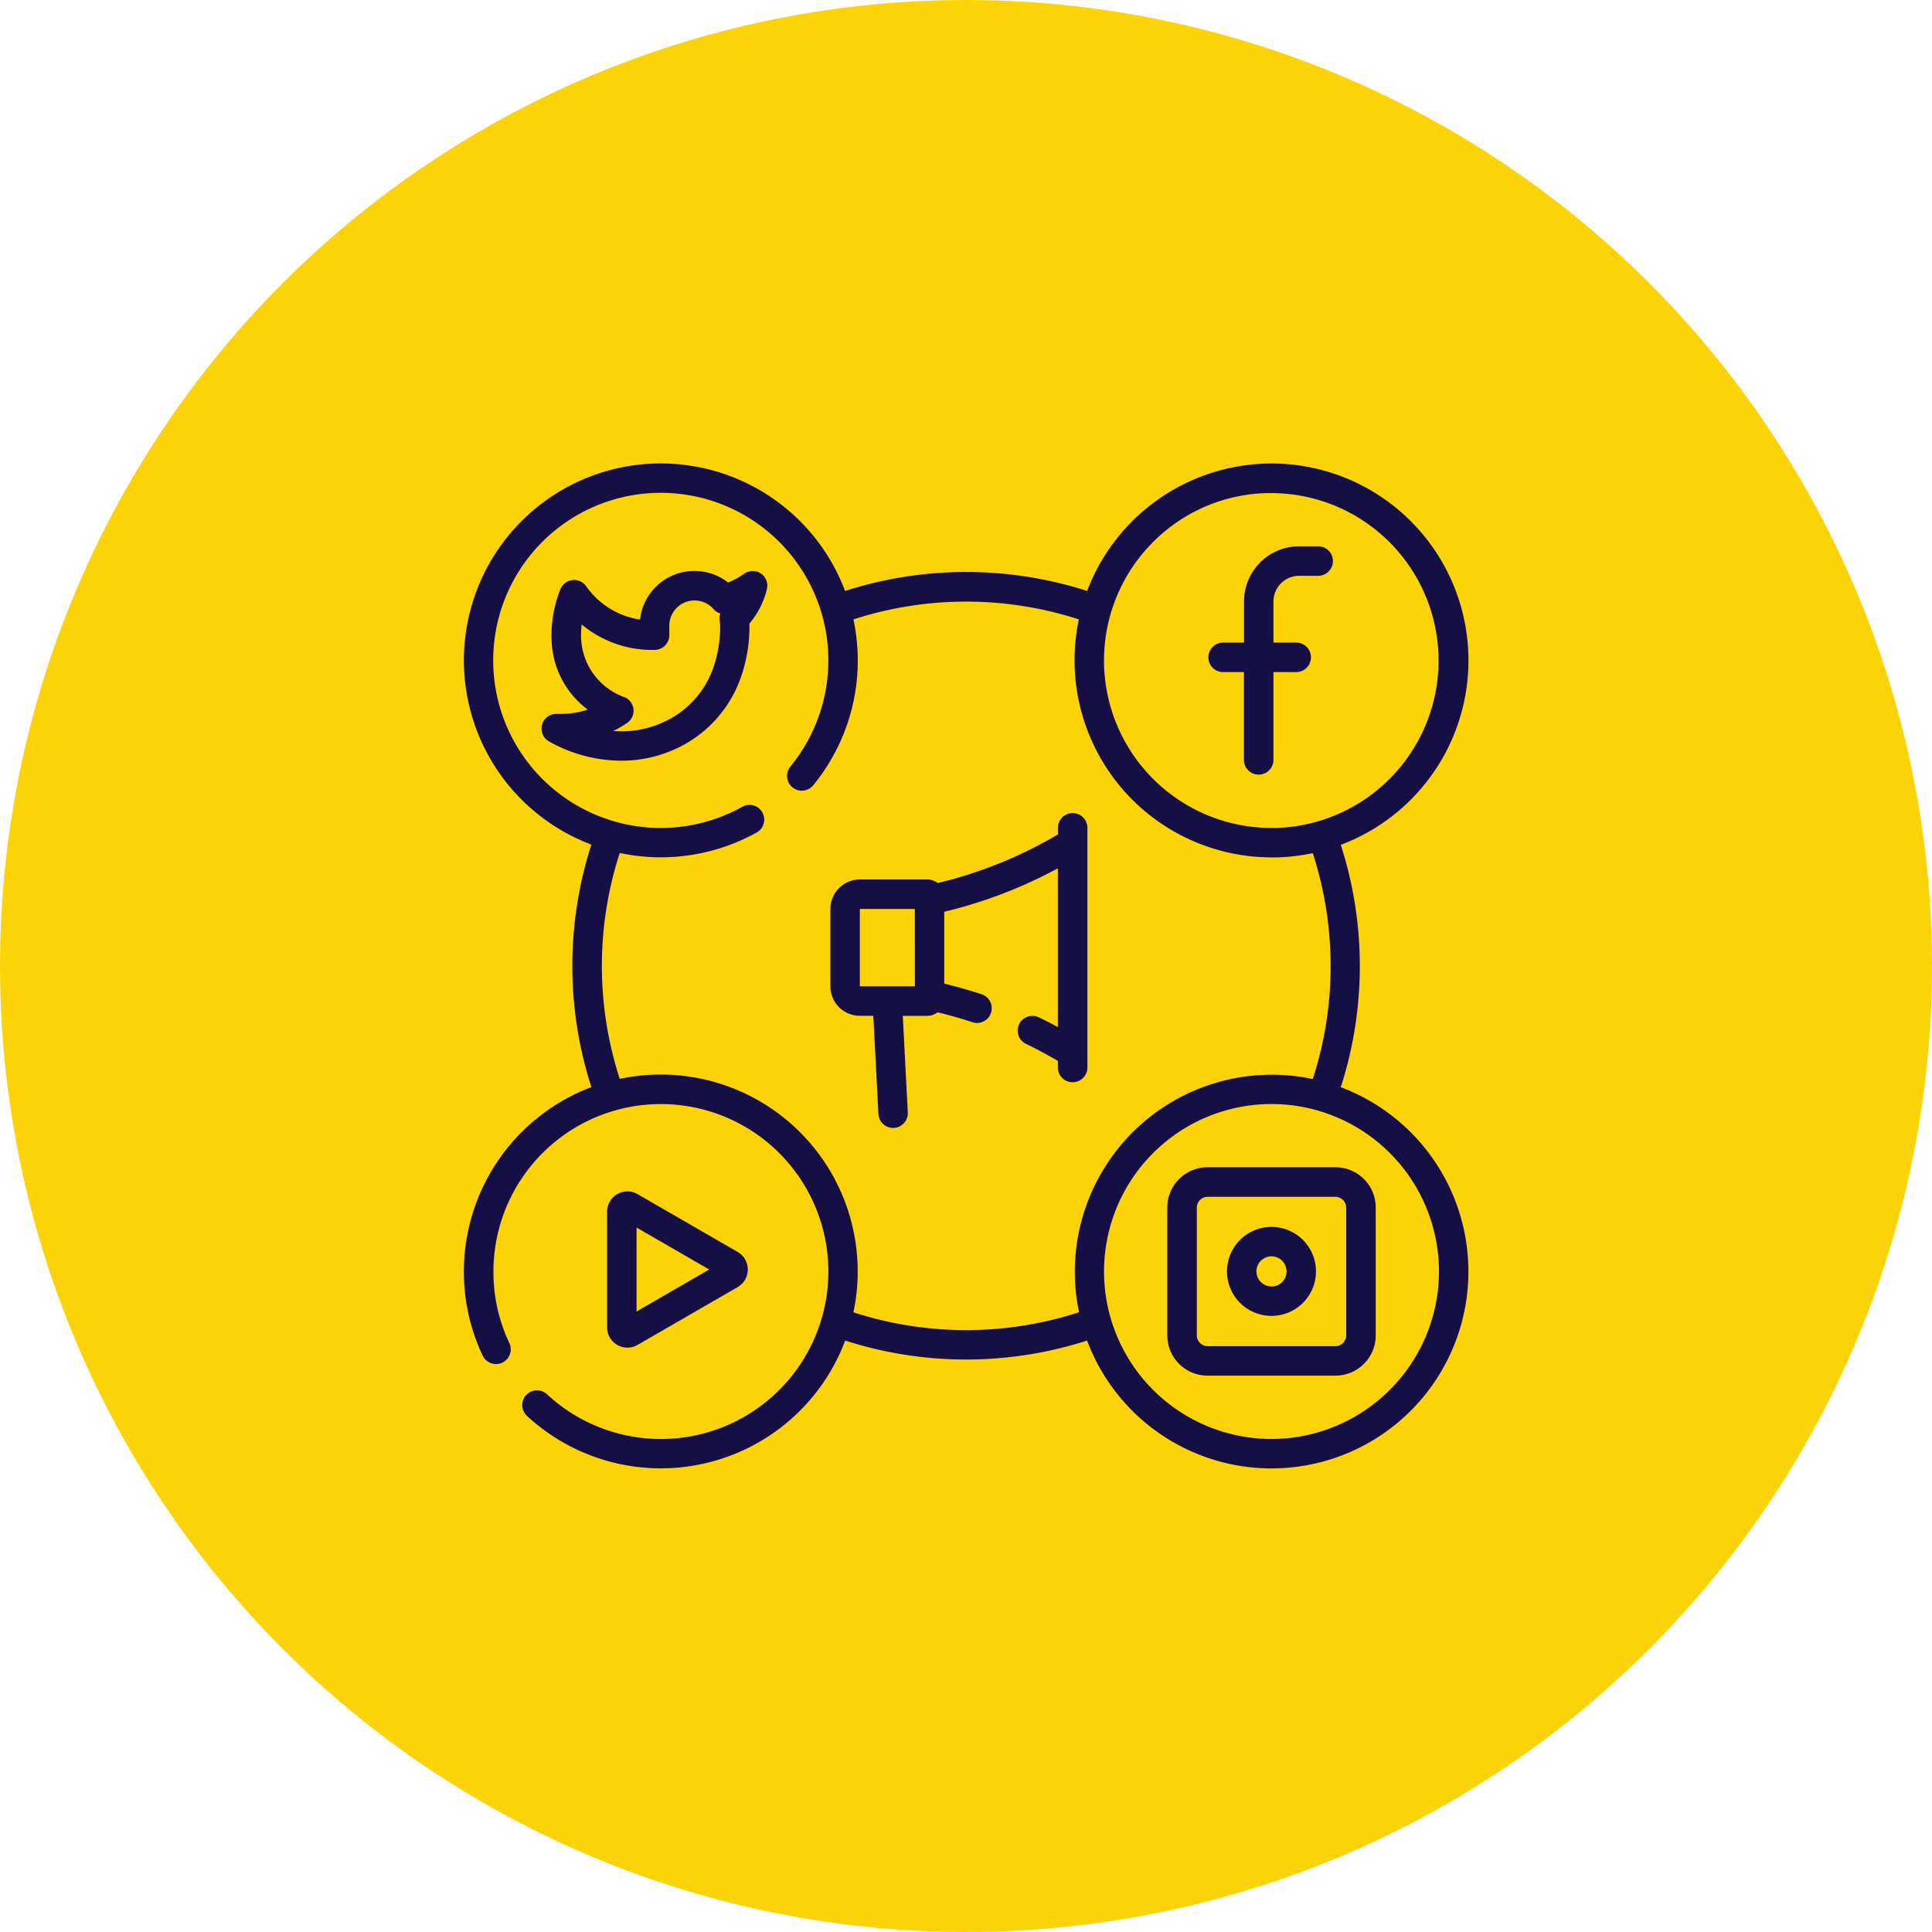 <svg xmlns="http://www.w3.org/2000/svg" width="72" height="72" viewBox="0 0 72 72">
  <g id="Group_6894" data-name="Group 6894" transform="translate(-771 -1049)">
    <circle id="Ellipse_290" data-name="Ellipse 290" cx="36" cy="36" r="36" transform="translate(771 1049)" fill="#fcd307"/>
    <g id="social-media" transform="translate(788.287 1066.276)">
      <path id="Path_237" data-name="Path 237" d="M33.18,23.241a14.732,14.732,0,0,0,0-9.033A7.34,7.34,0,0,0,30.388,0a7.353,7.353,0,0,0-6.66,4.747,14.736,14.736,0,0,0-9.022,0A7.338,7.338,0,1,0,5.252,14.2a14.736,14.736,0,0,0,0,9.037A7.35,7.35,0,0,0,.5,30.109a7.271,7.271,0,0,0,.712,3.156.549.549,0,0,0,.99-.473,6.181,6.181,0,0,1-.6-2.684A6.241,6.241,0,1,1,3.614,34.7a.549.549,0,1,0-.743.807A7.338,7.338,0,0,0,14.71,32.683a14.738,14.738,0,0,0,9.016,0,7.338,7.338,0,1,0,9.454-9.442ZM26.06,3.053A6.2,6.2,0,0,1,30.419,1.1l.181,0a6.241,6.241,0,0,1,.176,12.479l-.181,0A6.241,6.241,0,0,1,26.06,3.053ZM23.418,31.63a13.64,13.64,0,0,1-8.4,0,7.34,7.34,0,0,0-8.709-8.7,13.635,13.635,0,0,1,0-8.418,7.348,7.348,0,0,0,5.12-.773.549.549,0,0,0-.537-.957,6.245,6.245,0,1,1,1.778-1.491.549.549,0,1,0,.848.7,7.34,7.34,0,0,0,1.5-6.184,13.638,13.638,0,0,1,8.4,0A7.347,7.347,0,0,0,30.6,14.676c.071,0,.142,0,.213,0a7.418,7.418,0,0,0,1.323-.157,13.634,13.634,0,0,1,0,8.417,7.341,7.341,0,0,0-8.708,8.7Zm7.18,4.72a6.241,6.241,0,1,1,6.241-6.241A6.248,6.248,0,0,1,30.6,36.35Zm0,0" transform="translate(-0.5 0)" fill="#160f46"/>
      <path id="Path_238" data-name="Path 238" d="M48.28,54.821a.548.548,0,0,0-.625.005,3.086,3.086,0,0,1-.6.329,2.039,2.039,0,0,0-3.283,1.379,2.99,2.99,0,0,1-2.009-1.242.549.549,0,0,0-.95.093,4.642,4.642,0,0,0-.338,1.911,3.35,3.35,0,0,0,1.349,2.594,3.331,3.331,0,0,1-1.154.159.549.549,0,0,0-.288,1.028,5.532,5.532,0,0,0,2.683.717,4.837,4.837,0,0,0,2.464-.664,4.585,4.585,0,0,0,2-2.443.569.569,0,0,0,.029-.082,5.7,5.7,0,0,0,.292-1.836c0-.029,0-.057,0-.086A3.12,3.12,0,0,0,48.5,55.4a.549.549,0,0,0-.225-.583ZM46.741,56.6a.936.936,0,0,1,.017.173,4.622,4.622,0,0,1-.232,1.486.523.523,0,0,0-.021.064,3.475,3.475,0,0,1-1.528,1.864,3.772,3.772,0,0,1-2.2.5,4.368,4.368,0,0,0,.514-.3.549.549,0,0,0-.085-.955,2.436,2.436,0,0,1-1.628-2.151,3.171,3.171,0,0,1,.02-.565,4.088,4.088,0,0,0,2.73.949.549.549,0,0,0,.535-.548v-.34a.942.942,0,0,1,1.652-.631.548.548,0,0,0,.251.164.551.551,0,0,0-.023.291Zm0,0" transform="translate(-37.207 -50.721)" fill="#160f46"/>
      <path id="Path_239" data-name="Path 239" d="M380.389,46.876h.778v3.271a.549.549,0,1,0,1.1,0V46.876h.847a.549.549,0,0,0,0-1.1h-.847V44.244a.957.957,0,0,1,.956-.956h.71a.549.549,0,1,0,0-1.1h-.71a2.055,2.055,0,0,0-2.053,2.053v1.535h-.778a.549.549,0,0,0,0,1.1Zm0,0" transform="translate(-352.096 -39.105)" fill="#160f46"/>
      <path id="Path_240" data-name="Path 240" d="M74.251,376.677a.755.755,0,0,0,.377-.1l3.734-2.157a.755.755,0,0,0,0-1.307l-3.734-2.157a.755.755,0,0,0-1.132.654v4.313a.754.754,0,0,0,.755.754Zm.342-4.475,2.707,1.564-2.707,1.564Zm0,0" transform="translate(-68.157 -343.731)" fill="#160f46"/>
      <path id="Path_241" data-name="Path 241" d="M365.167,358.555H360.4a1.5,1.5,0,0,0-1.5,1.5v4.766a1.5,1.5,0,0,0,1.5,1.5h4.767a1.5,1.5,0,0,0,1.5-1.5v-4.766A1.5,1.5,0,0,0,365.167,358.555Zm.4,6.268a.405.405,0,0,1-.4.4H360.4a.405.405,0,0,1-.4-.4v-4.766a.405.405,0,0,1,.4-.4h4.767a.405.405,0,0,1,.4.4Zm0,0" transform="translate(-332.685 -332.331)" fill="#160f46"/>
      <path id="Path_242" data-name="Path 242" d="M391.006,389a1.658,1.658,0,1,0,1.658,1.658A1.66,1.66,0,0,0,391.006,389Zm0,2.219a.561.561,0,1,1,.561-.561A.562.562,0,0,1,391.006,391.223Zm0,0" transform="translate(-360.908 -360.553)" fill="#160f46"/>
      <path id="Path_243" data-name="Path 243" d="M196.294,178.094a.548.548,0,0,0-.549.549v.246a16.249,16.249,0,0,1-4.481,1.811.633.633,0,0,0-.387-.133h-2.512a1.1,1.1,0,0,0-1.1,1.1v2.881a1.1,1.1,0,0,0,1.1,1.1h.5l.19,3.658a.548.548,0,0,0,.547.52h.029a.549.549,0,0,0,.519-.576l-.187-3.6h.911a.632.632,0,0,0,.387-.132c.445.107.888.234,1.321.377a.549.549,0,0,0,.345-1.041c-.465-.154-.94-.29-1.418-.405v-2.678a17.4,17.4,0,0,0,4.233-1.62v5.918q-.362-.2-.73-.373a.549.549,0,0,0-.475.989c.409.2.813.413,1.206.644v.245a.549.549,0,0,0,1.1,0v-8.93A.548.548,0,0,0,196.294,178.094Zm-5.879,6.457-2.052,0,0-2.884h2.049Zm0,0" transform="translate(-173.606 -165.068)" fill="#160f46"/>
    </g>
  </g>
</svg>
